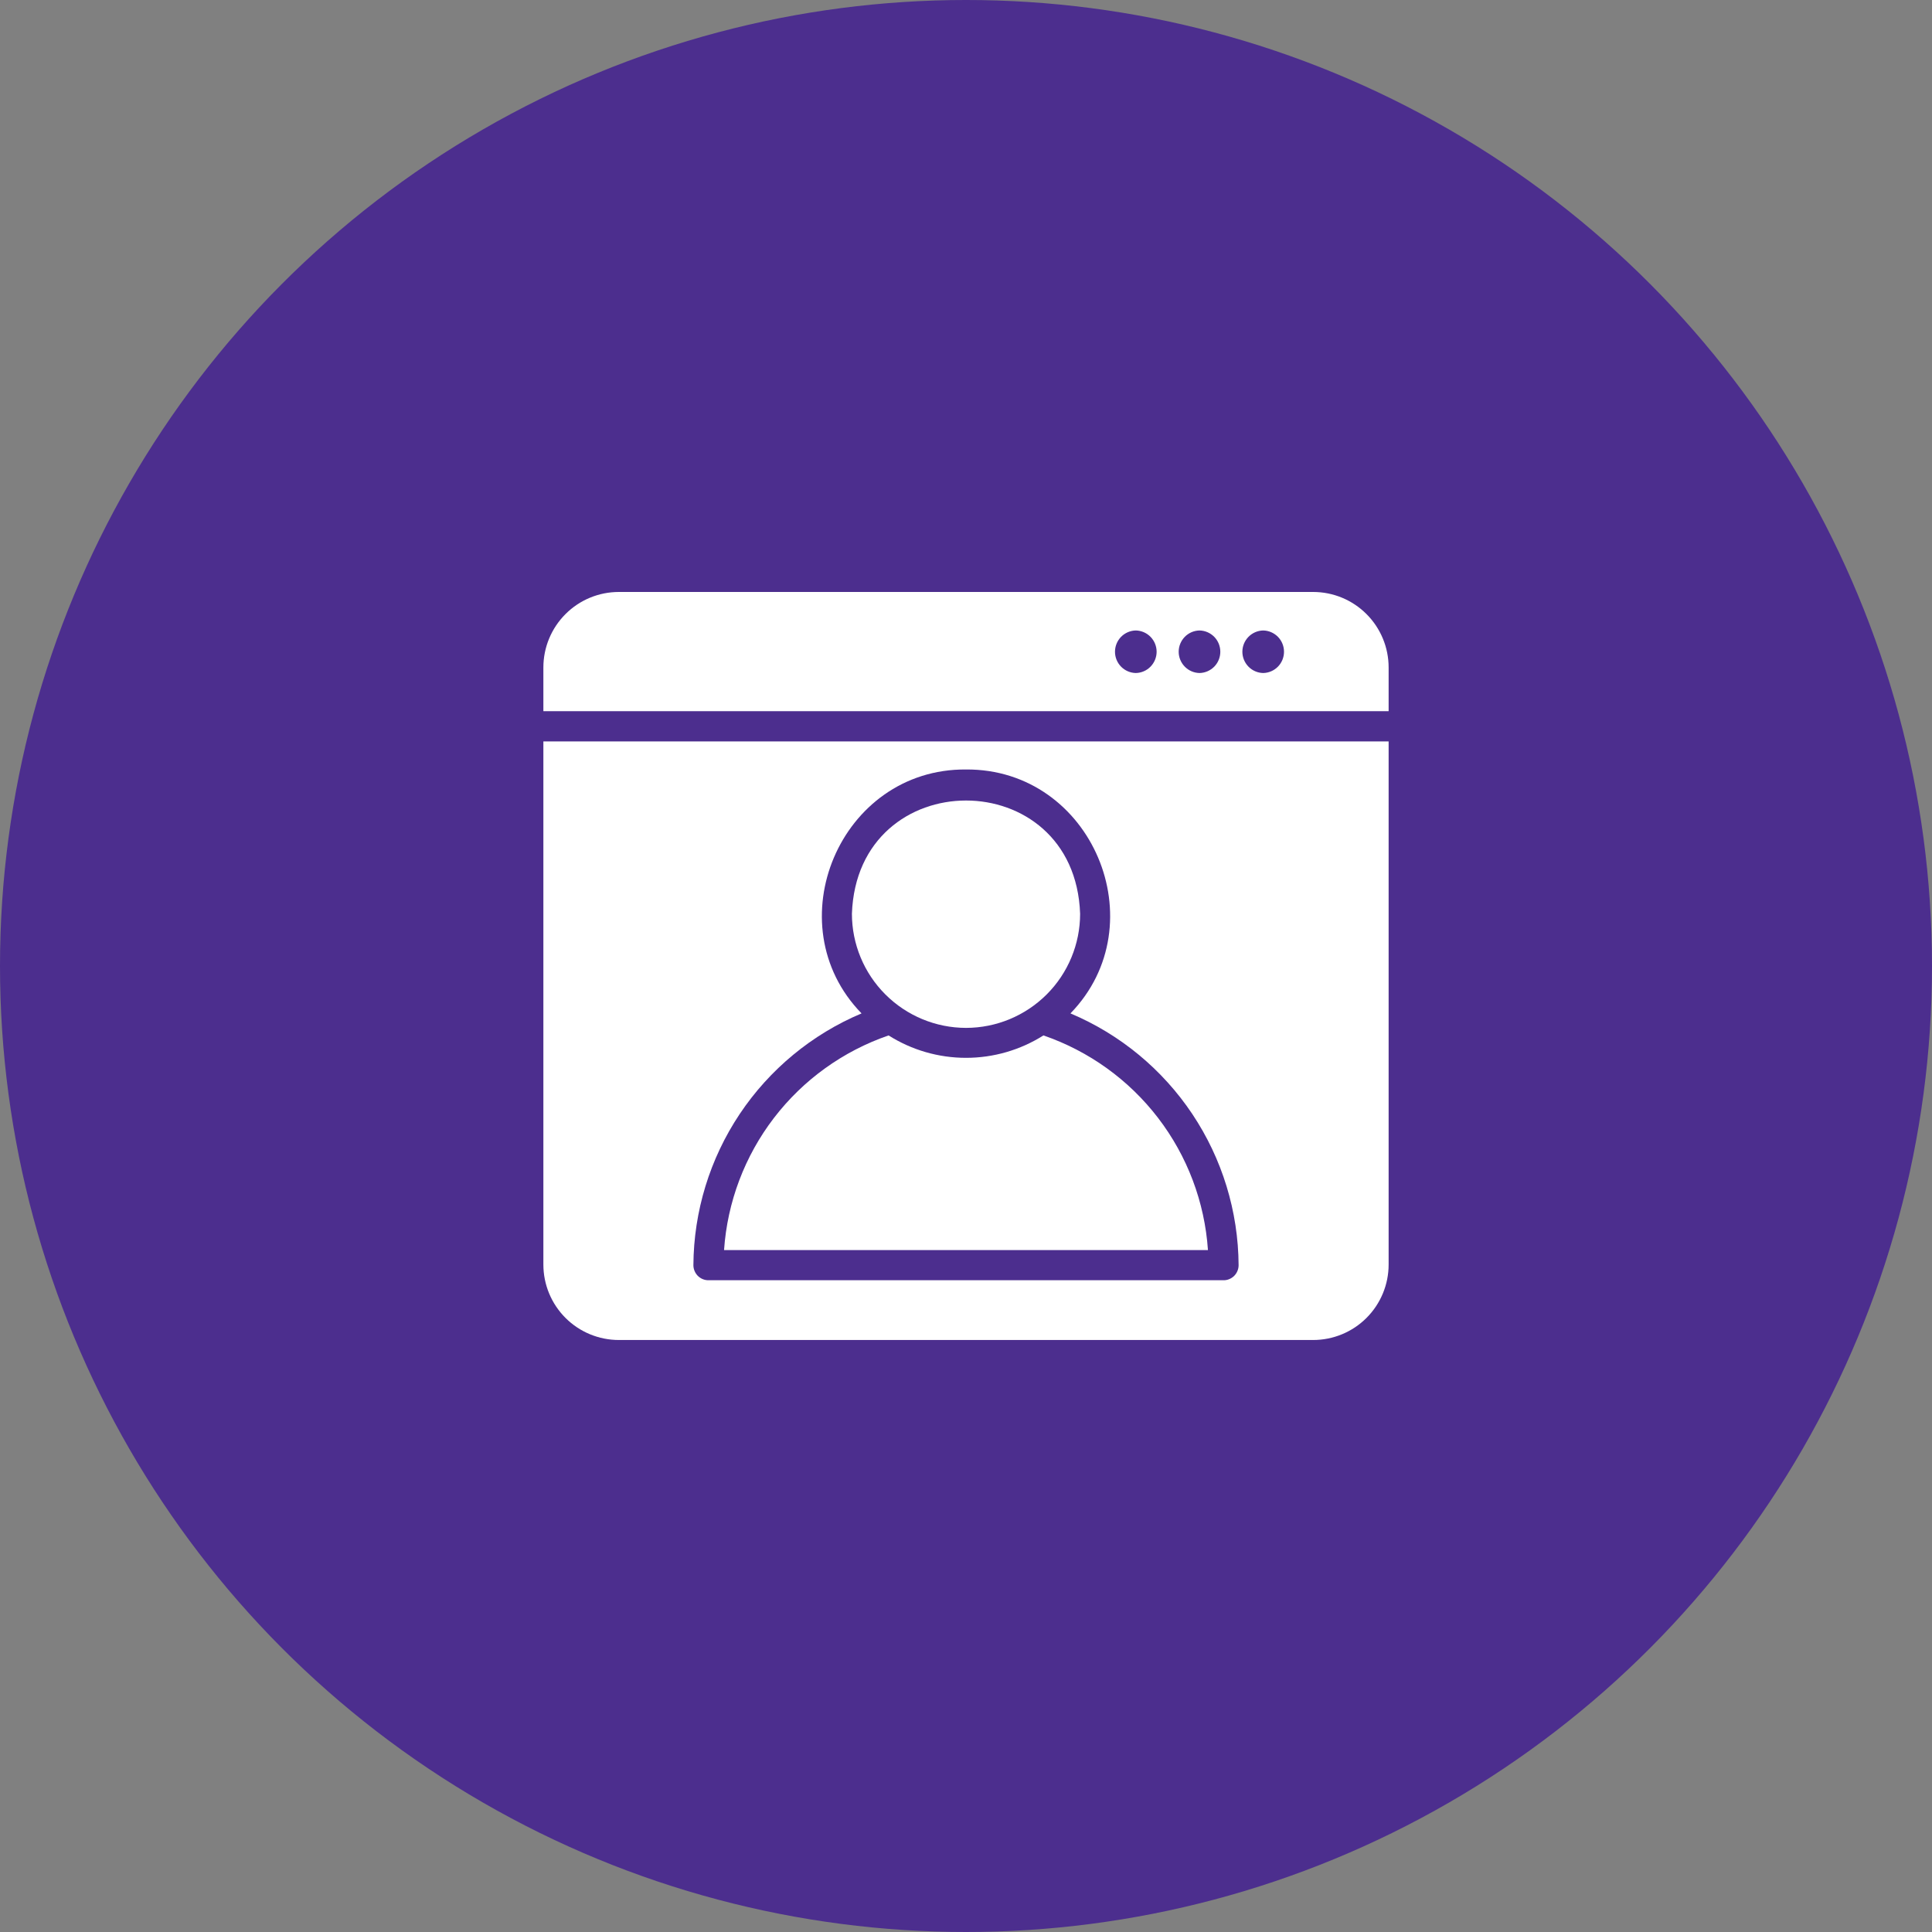 <?xml version="1.0" encoding="UTF-8"?> <svg xmlns="http://www.w3.org/2000/svg" width="60" height="60" viewBox="0 0 60 60" fill="none"><rect x="0" y="0" width="60" height="60" fill="#808080" stroke="none"/><circle cx="30" cy="30" r="30" fill="#4C2E8E"></circle><path d="M40.781 18.384H19.219C18.597 18.384 18.001 18.631 17.562 19.071C17.122 19.511 16.875 20.107 16.875 20.728V22.087H43.125V20.728C43.125 20.107 42.878 19.511 42.438 19.071C41.999 18.631 41.403 18.384 40.781 18.384ZM35.273 20.901C35.101 20.898 34.936 20.826 34.815 20.703C34.694 20.579 34.627 20.413 34.627 20.241C34.627 20.068 34.695 19.902 34.815 19.778C34.936 19.655 35.101 19.583 35.273 19.58C35.446 19.583 35.611 19.655 35.731 19.778C35.852 19.902 35.92 20.068 35.92 20.241C35.92 20.413 35.852 20.579 35.731 20.703C35.611 20.826 35.446 20.898 35.273 20.901ZM37.252 20.901C37.079 20.898 36.914 20.826 36.794 20.703C36.673 20.579 36.605 20.413 36.605 20.241C36.605 20.068 36.673 19.902 36.794 19.778C36.914 19.655 37.079 19.583 37.252 19.58C37.424 19.583 37.589 19.655 37.71 19.778C37.831 19.902 37.898 20.068 37.898 20.241C37.898 20.413 37.831 20.579 37.71 20.703C37.589 20.826 37.424 20.898 37.252 20.901ZM39.23 20.901C39.057 20.898 38.892 20.826 38.772 20.703C38.651 20.579 38.583 20.413 38.583 20.241C38.583 20.068 38.651 19.902 38.772 19.778C38.892 19.655 39.057 19.583 39.23 19.58C39.403 19.583 39.567 19.655 39.688 19.778C39.809 19.902 39.876 20.068 39.876 20.241C39.876 20.413 39.809 20.579 39.688 20.703C39.567 20.826 39.403 20.898 39.23 20.901Z" fill="white"></path><path d="M17.812 23.025H16.875V39.272C16.875 39.893 17.122 40.489 17.562 40.929C18.001 41.368 18.597 41.615 19.219 41.615H40.781C41.403 41.615 41.999 41.368 42.438 40.929C42.878 40.489 43.125 39.893 43.125 39.272V23.025H17.812ZM26.756 31.472C24.058 28.701 26.083 23.868 30 23.897C33.917 23.87 35.943 28.697 33.244 31.472C34.784 32.121 36.1 33.208 37.028 34.597C37.956 35.987 38.456 37.619 38.466 39.291C38.466 39.352 38.454 39.413 38.43 39.47C38.407 39.527 38.372 39.579 38.329 39.623C38.285 39.666 38.233 39.701 38.176 39.724C38.12 39.748 38.059 39.76 37.997 39.759H22.003C21.942 39.76 21.881 39.748 21.823 39.724C21.767 39.701 21.715 39.666 21.671 39.623C21.628 39.579 21.593 39.527 21.57 39.47C21.546 39.413 21.534 39.352 21.534 39.291C21.544 37.619 22.044 35.987 22.972 34.597C23.9 33.208 25.216 32.121 26.756 31.472Z" fill="white"></path><path d="M32.405 32.156C31.685 32.611 30.852 32.852 30 32.852C29.149 32.852 28.315 32.611 27.596 32.156C26.183 32.642 24.945 33.533 24.036 34.718C23.127 35.904 22.588 37.331 22.486 38.822H37.514C37.413 37.331 36.874 35.904 35.965 34.718C35.056 33.533 33.818 32.642 32.405 32.156Z" fill="white"></path><path d="M30.001 31.922C30.94 31.921 31.841 31.547 32.506 30.883C33.17 30.219 33.544 29.318 33.544 28.378C33.379 23.688 26.622 23.689 26.457 28.378C26.458 29.318 26.831 30.219 27.496 30.883C28.16 31.547 29.061 31.921 30.001 31.922Z" fill="white"></path></svg> 